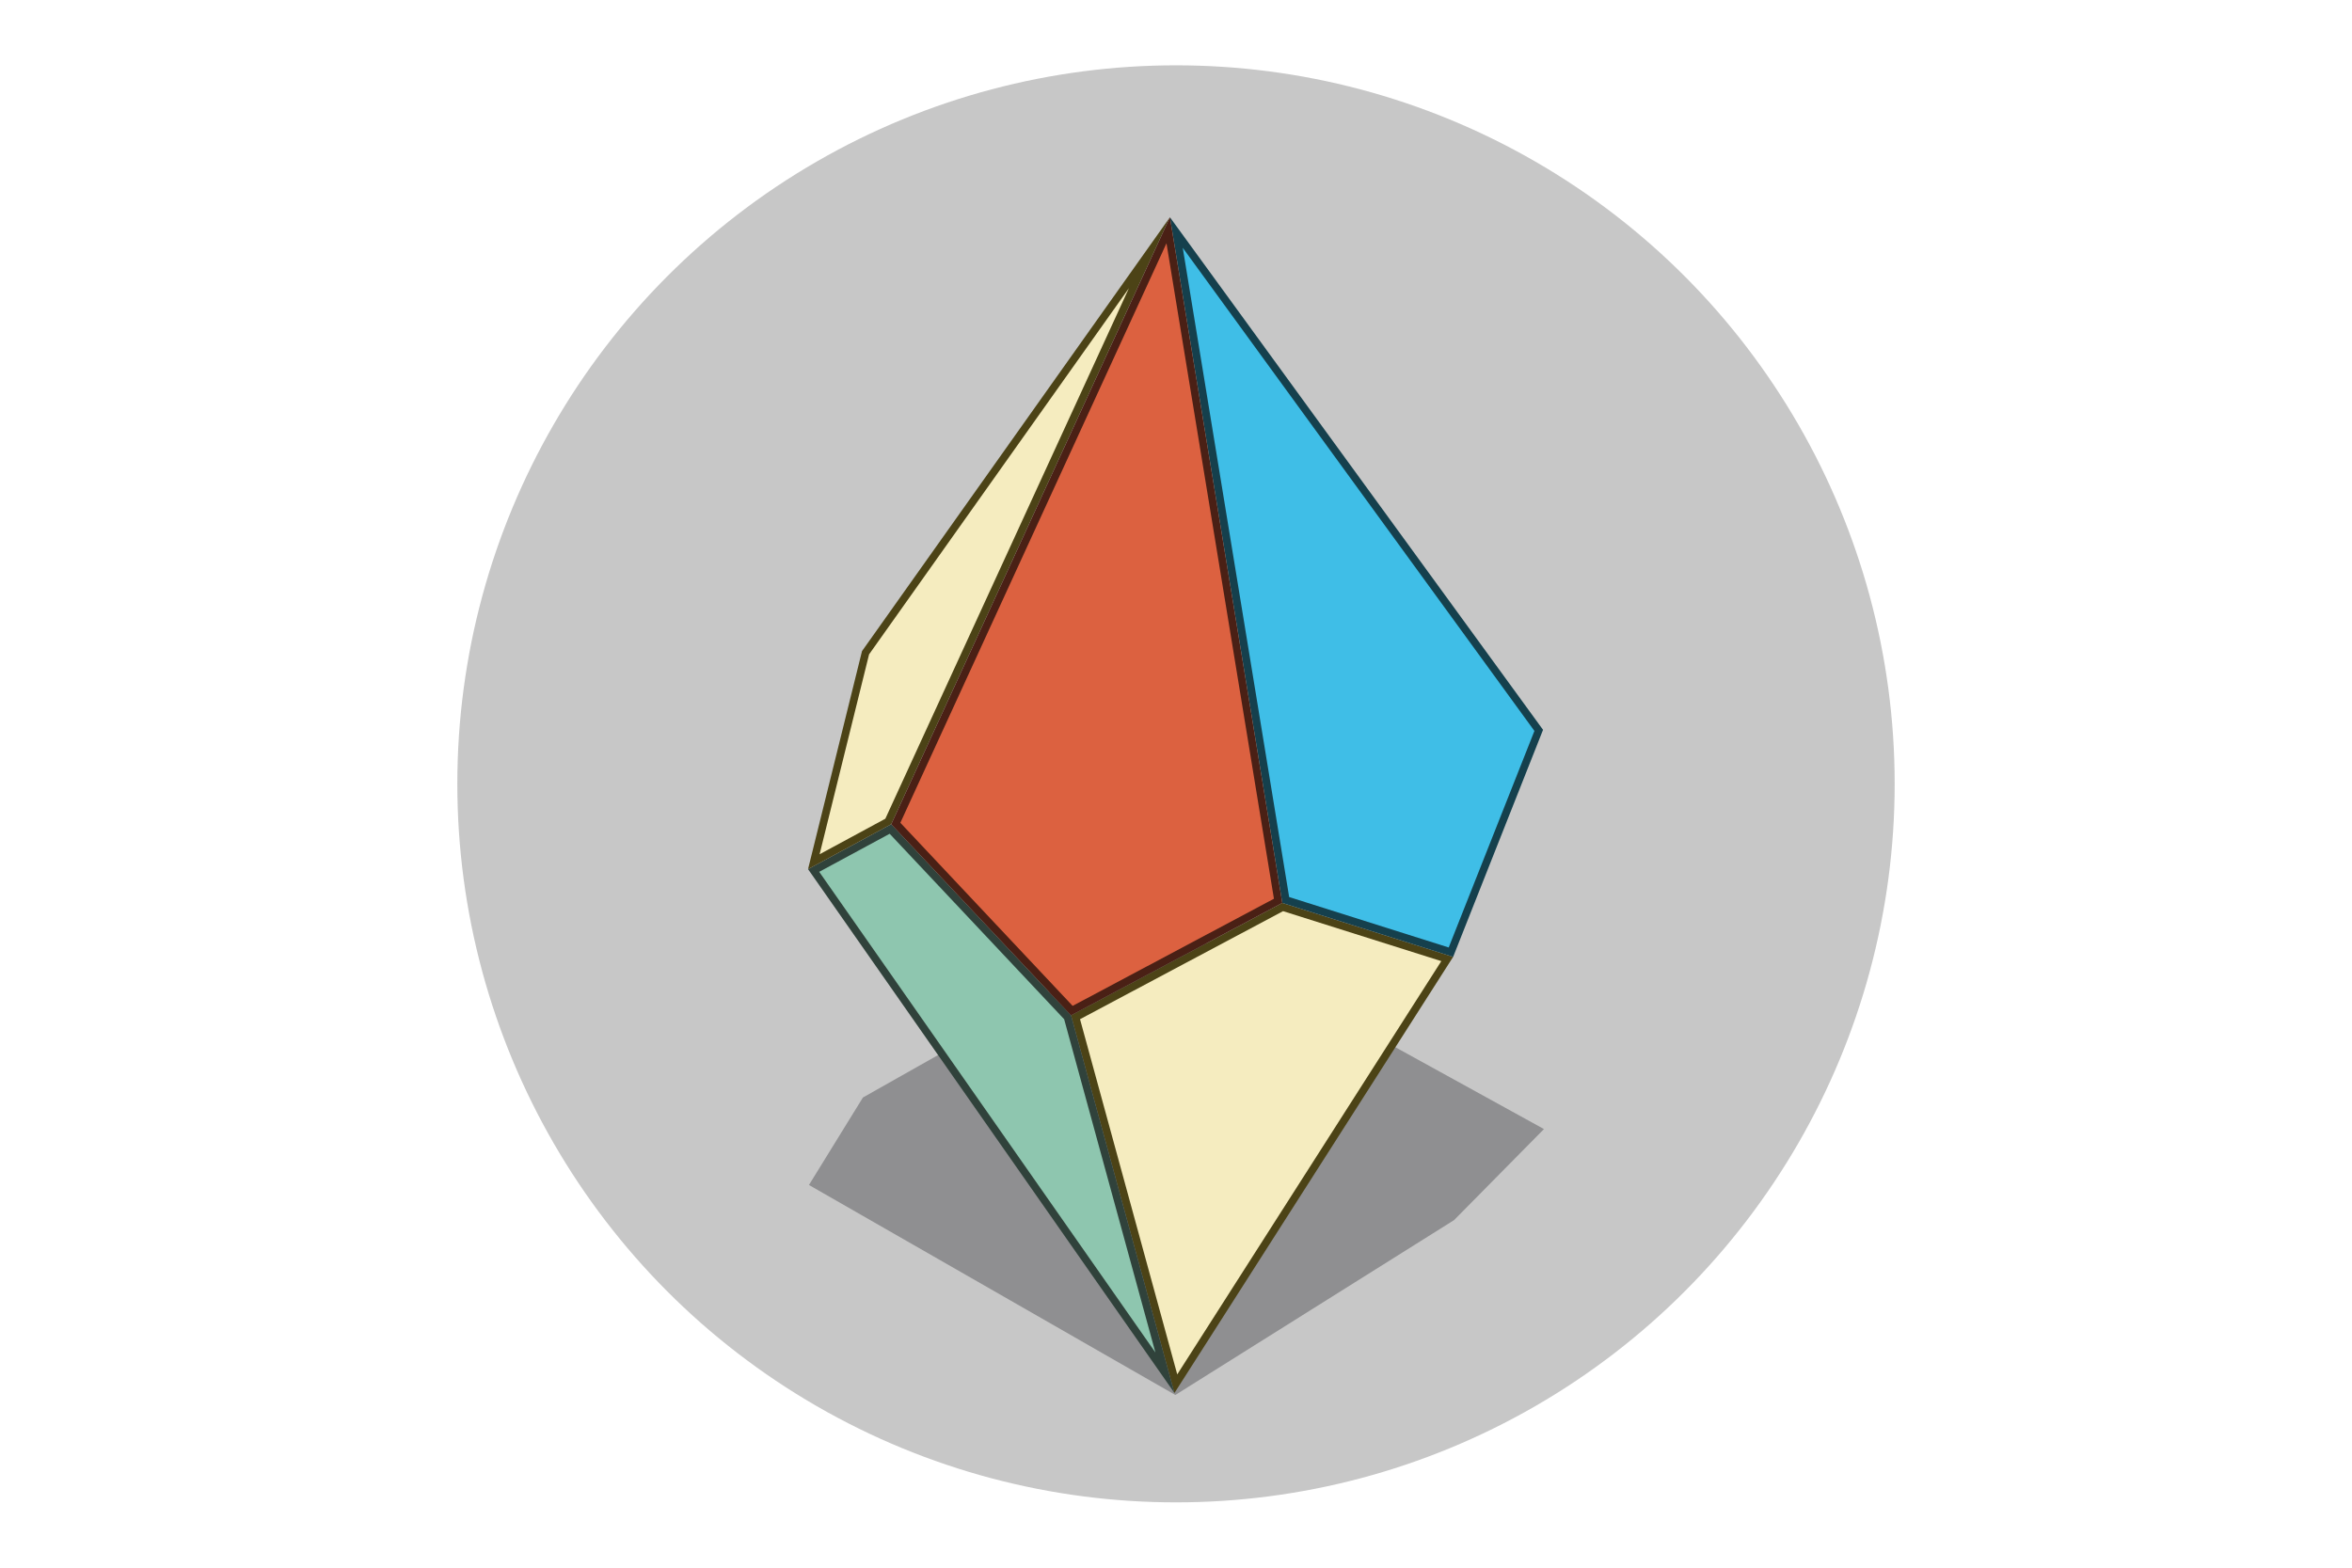 <?xml version="1.0" encoding="UTF-8"?>
<svg id="hyperFinder" xmlns="http://www.w3.org/2000/svg" viewBox="0 0 360 240">
  <defs>
    <style>
      .cls-1 {
        fill: #8f8f91;
      }

      .cls-2 {
        fill: #3fbee7;
      }

      .cls-3 {
        fill: #15404d;
      }

      .cls-4 {
        fill: #30423b;
      }

      .cls-5 {
        fill: #c7c7c7;
      }

      .cls-6 {
        fill: #dc6140;
      }

      .cls-7 {
        fill: #8ec6af;
      }

      .cls-8 {
        fill: #4a2015;
      }

      .cls-9 {
        fill: #4c4316;
      }

      .cls-10 {
        fill: #f5ecbf;
      }
    </style>
  </defs>
  <circle class="cls-5" cx="180" cy="120" r="110"/>
  <g>
    <polygon class="cls-1" points="236.32 172.85 222.56 186.79 179.9 213.56 123.82 181.41 132.08 168.02 179.21 141.39 236.32 172.85"/>
    <g>
      <g>
        <polygon class="cls-10" points="164.62 155.73 196.33 138.86 221.52 146.82 179.97 211.83 164.62 155.73"/>
        <path class="cls-9" d="M196.39,139.49l24.22,7.65-40.42,63.27-14.88-54.38,31.08-16.54M196.27,138.23l-32.34,17.21,15.83,57.82,42.66-66.77-26.15-8.26h0Z"/>
      </g>
      <g>
        <polygon class="cls-7" points="124.53 133.27 136.29 126.91 163.41 155.73 178.3 210.16 124.53 133.27"/>
        <path class="cls-4" d="M136.17,127.64l26.71,28.39,13.97,51.03-51.46-73.59,10.79-5.83M136.41,126.18l-12.73,6.88,56.08,80.19-15.83-57.82-27.52-29.25h0Z"/>
      </g>
      <g>
        <polygon class="cls-10" points="132.48 99.93 175.94 38.68 135.96 125.76 124.56 131.92 132.48 99.93"/>
        <path class="cls-9" d="M172.8,44.11l-37.29,81.23-10.06,5.44,7.57-30.6,39.78-56.07M179.07,33.26l-47.13,66.42-8.26,33.38,12.73-6.88,42.66-92.93h0Z"/>
      </g>
      <g>
        <polygon class="cls-2" points="196.79 137.78 180.04 35.59 235.52 111.81 222.08 145.77 196.79 137.78"/>
        <path class="cls-3" d="M181.02,37.92l53.84,73.98-13.12,33.15-24.42-7.72-16.29-99.41M179.07,33.26l17.2,104.97,26.15,8.26,13.76-34.76-57.11-78.47h0Z"/>
      </g>
      <g>
        <polygon class="cls-6" points="137.1 126.07 178.8 35.24 195.63 137.91 164.05 154.71 137.1 126.07"/>
        <path class="cls-8" d="M178.54,37.22l16.45,100.37-30.81,16.4-26.37-28.03,40.74-88.73M179.07,33.26l-42.66,92.93,27.52,29.25,32.34-17.21-17.2-104.97h0Z"/>
      </g>
    </g>
  </g>
</svg>
